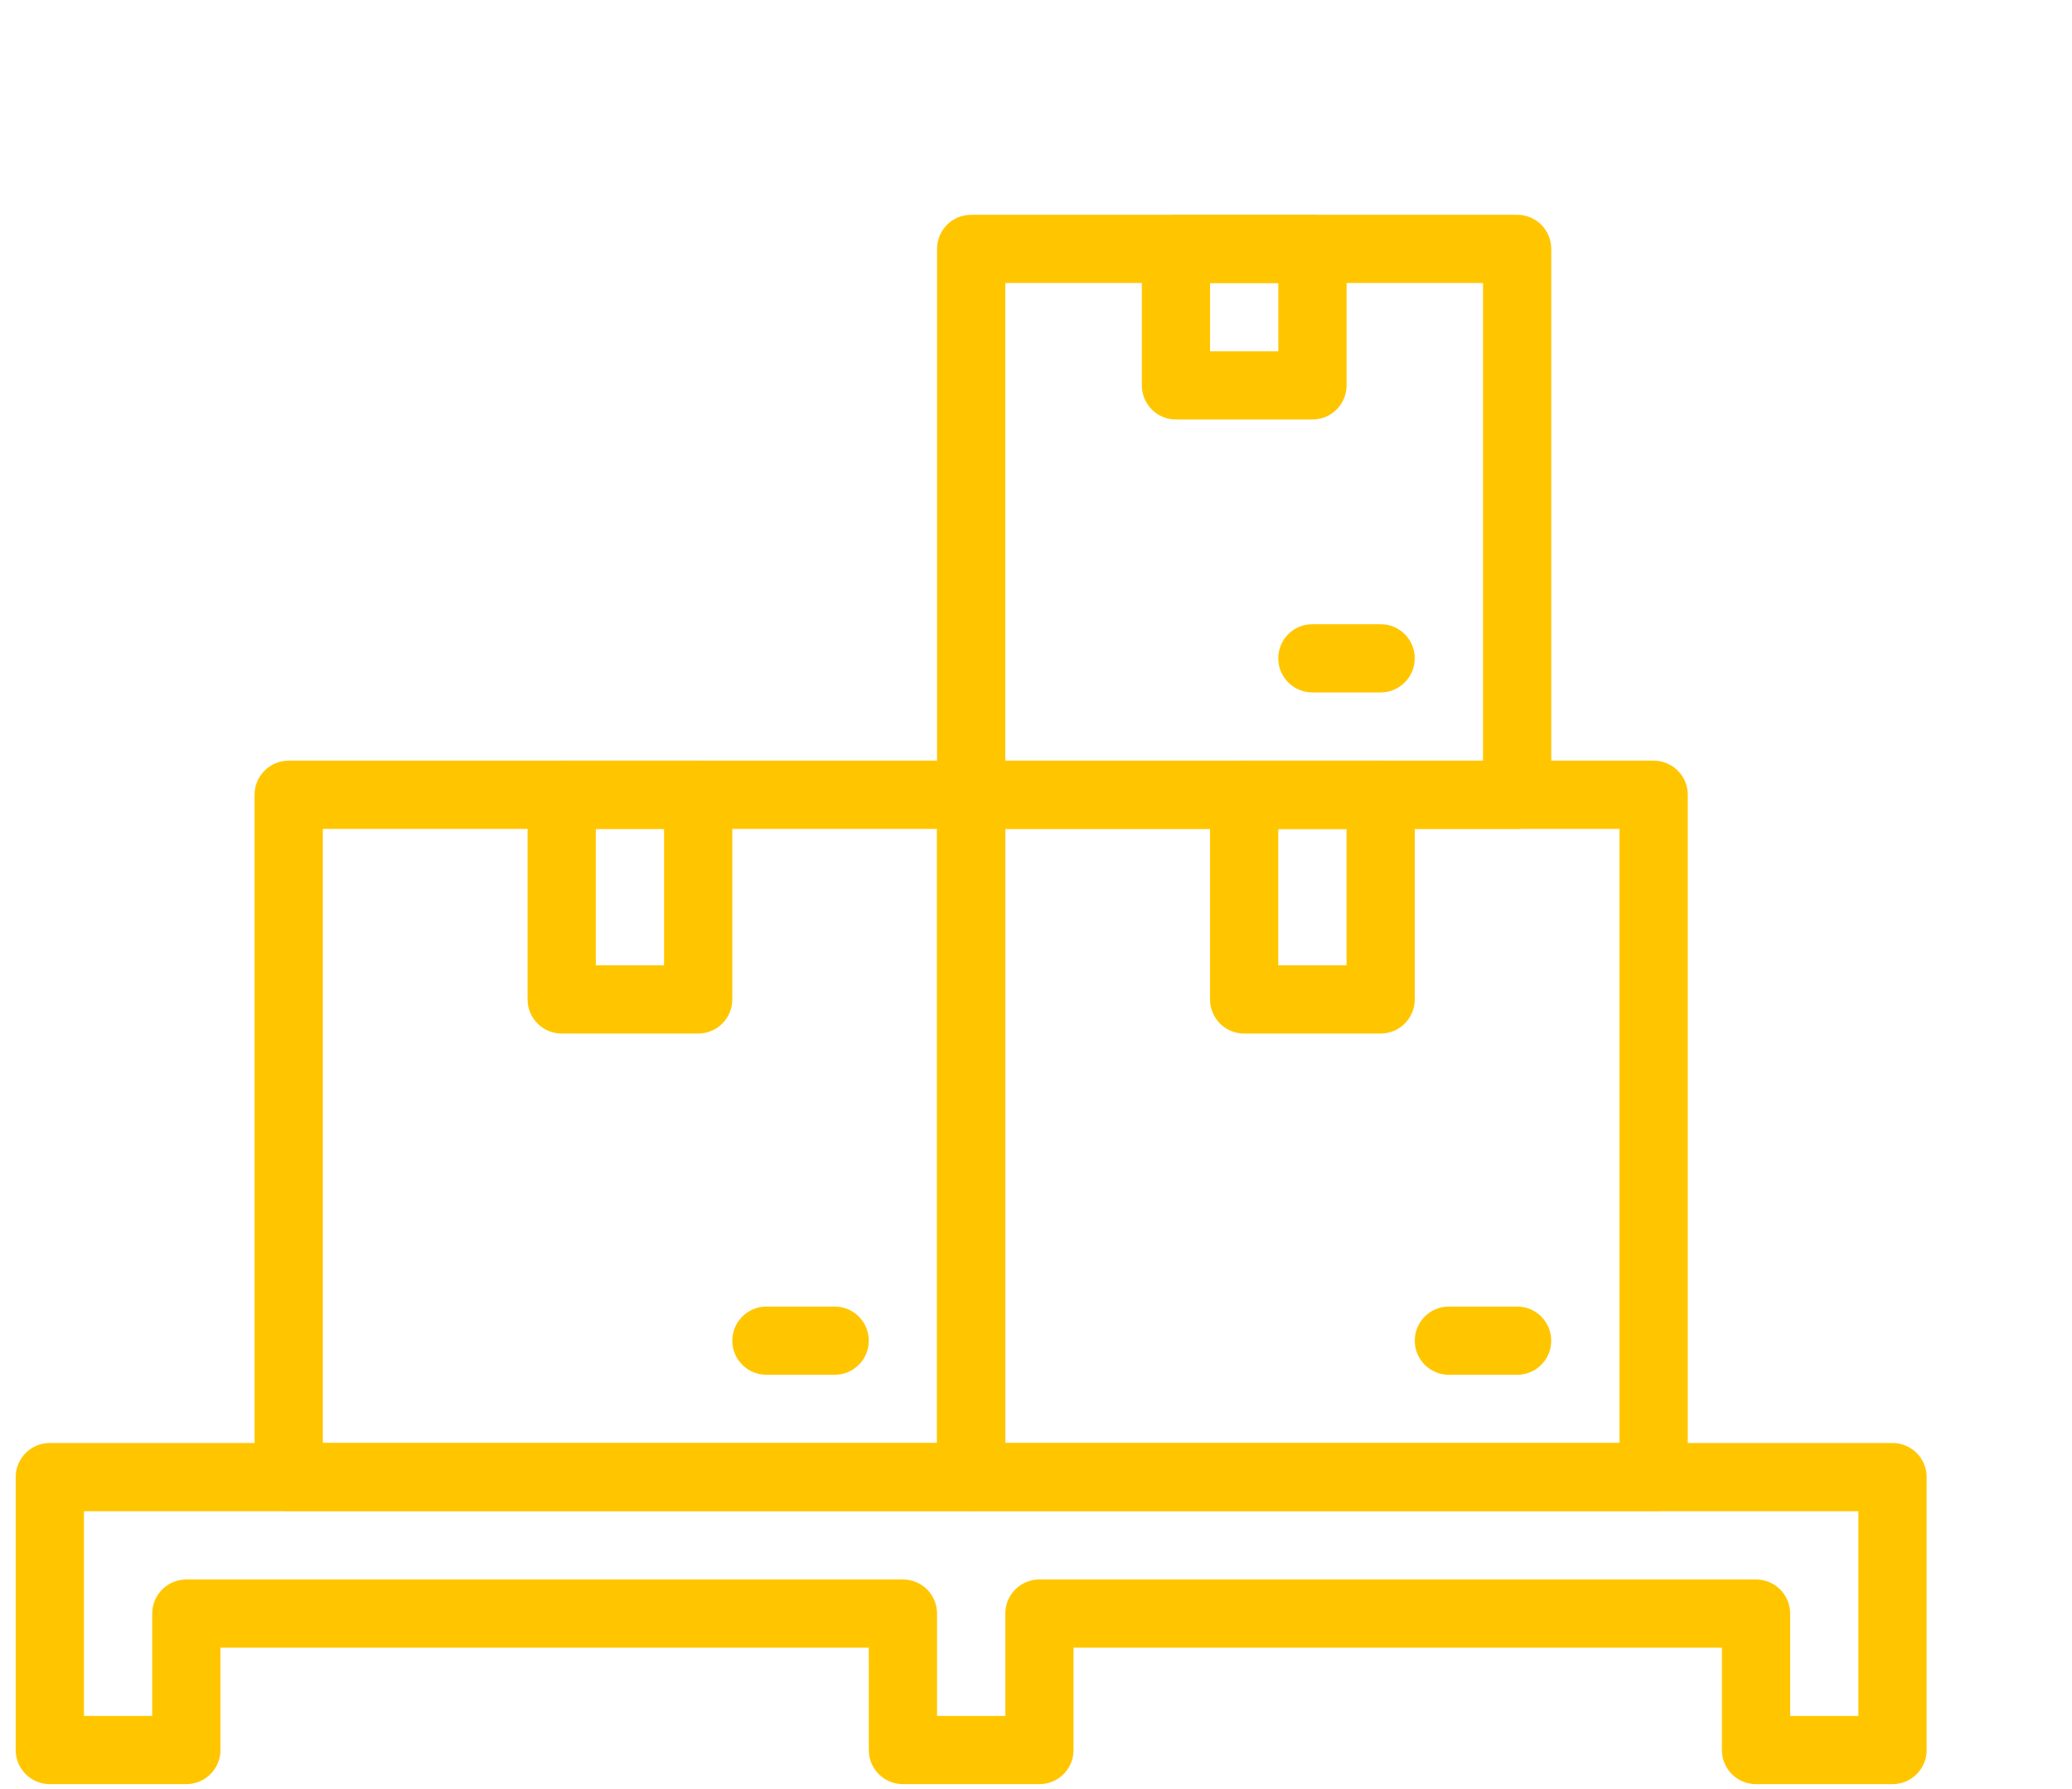 <?xml version="1.0" encoding="UTF-8"?> <svg xmlns="http://www.w3.org/2000/svg" width="66" height="57" viewBox="0 0 66 57" fill="none"><path d="M60.283 56.843H55.935C55.334 56.843 54.848 56.357 54.848 55.756V52.495H34.196V55.756C34.196 56.357 33.71 56.843 33.109 56.843H28.761C28.161 56.843 27.674 56.357 27.674 55.756V52.495H7.022V55.756C7.022 56.357 6.535 56.843 5.935 56.843H1.587C0.987 56.843 0.5 56.357 0.5 55.756V47.061C0.5 46.46 0.987 45.974 1.587 45.974H60.283C60.884 45.974 61.37 46.46 61.37 47.061V55.756C61.37 56.357 60.884 56.843 60.283 56.843ZM57.022 54.669H59.196V48.148H2.674V54.669H4.848V51.408C4.848 50.808 5.335 50.322 5.935 50.322H28.761C29.361 50.322 29.848 50.808 29.848 51.408V54.669H32.022V51.408C32.022 50.808 32.508 50.322 33.109 50.322H55.935C56.536 50.322 57.022 50.808 57.022 51.408V54.669Z" fill="#FFC600"></path><path d="M30.936 48.147H9.196C8.596 48.147 8.109 47.661 8.109 47.06V25.321C8.109 24.72 8.596 24.234 9.196 24.234H30.936C31.536 24.234 32.023 24.72 32.023 25.321V47.06C32.023 47.661 31.536 48.147 30.936 48.147ZM10.283 45.973H29.849V26.408H10.283V45.973Z" fill="#FFC600"></path><path d="M22.239 32.929H17.892C17.291 32.929 16.805 32.443 16.805 31.842V25.321C16.805 24.72 17.291 24.234 17.892 24.234H22.239C22.84 24.234 23.326 24.72 23.326 25.321V31.842C23.326 32.443 22.84 32.929 22.239 32.929ZM18.979 30.755H21.152V26.408H18.979V30.755Z" fill="#FFC600"></path><path d="M26.587 43.801H24.413C23.813 43.801 23.326 43.314 23.326 42.714C23.326 42.113 23.813 41.627 24.413 41.627H26.587C27.187 41.627 27.674 42.113 27.674 42.714C27.674 43.314 27.187 43.801 26.587 43.801Z" fill="#FFC600"></path><path d="M52.674 48.147H30.935C30.334 48.147 29.848 47.661 29.848 47.06V25.321C29.848 24.72 30.334 24.234 30.935 24.234H52.674C53.275 24.234 53.761 24.72 53.761 25.321V47.06C53.761 47.661 53.275 48.147 52.674 48.147ZM32.022 45.973H51.587V26.408H32.022V45.973Z" fill="#FFC600"></path><path d="M43.978 32.929H39.63C39.029 32.929 38.543 32.443 38.543 31.842V25.321C38.543 24.72 39.029 24.234 39.63 24.234H43.978C44.579 24.234 45.065 24.72 45.065 25.321V31.842C45.065 32.443 44.579 32.929 43.978 32.929ZM40.717 30.755H42.891V26.408H40.717V30.755Z" fill="#FFC600"></path><path d="M41.806 13.365H37.458C36.857 13.365 36.371 12.879 36.371 12.278V7.93C36.371 7.329 36.857 6.843 37.458 6.843H41.806C42.407 6.843 42.893 7.329 42.893 7.93V12.278C42.893 12.879 42.407 13.365 41.806 13.365ZM38.545 11.191H40.719V9.017H38.545V11.191Z" fill="#FFC600"></path><path d="M48.325 43.801H46.151C45.551 43.801 45.065 43.314 45.065 42.714C45.065 42.113 45.551 41.627 46.151 41.627H48.325C48.926 41.627 49.412 42.113 49.412 42.714C49.412 43.314 48.926 43.801 48.325 43.801Z" fill="#FFC600"></path><path d="M43.978 22.061H41.804C41.203 22.061 40.717 21.574 40.717 20.974C40.717 20.373 41.203 19.887 41.804 19.887H43.978C44.578 19.887 45.065 20.373 45.065 20.974C45.065 21.574 44.578 22.061 43.978 22.061Z" fill="#FFC600"></path><path d="M48.326 26.409H30.935C30.334 26.409 29.848 25.922 29.848 25.322V7.93C29.848 7.329 30.334 6.843 30.935 6.843H48.326C48.927 6.843 49.413 7.329 49.413 7.93V25.322C49.413 25.922 48.927 26.409 48.326 26.409ZM32.022 24.235H47.239V9.017H32.022V24.235Z" fill="#FFC600"></path></svg> 
